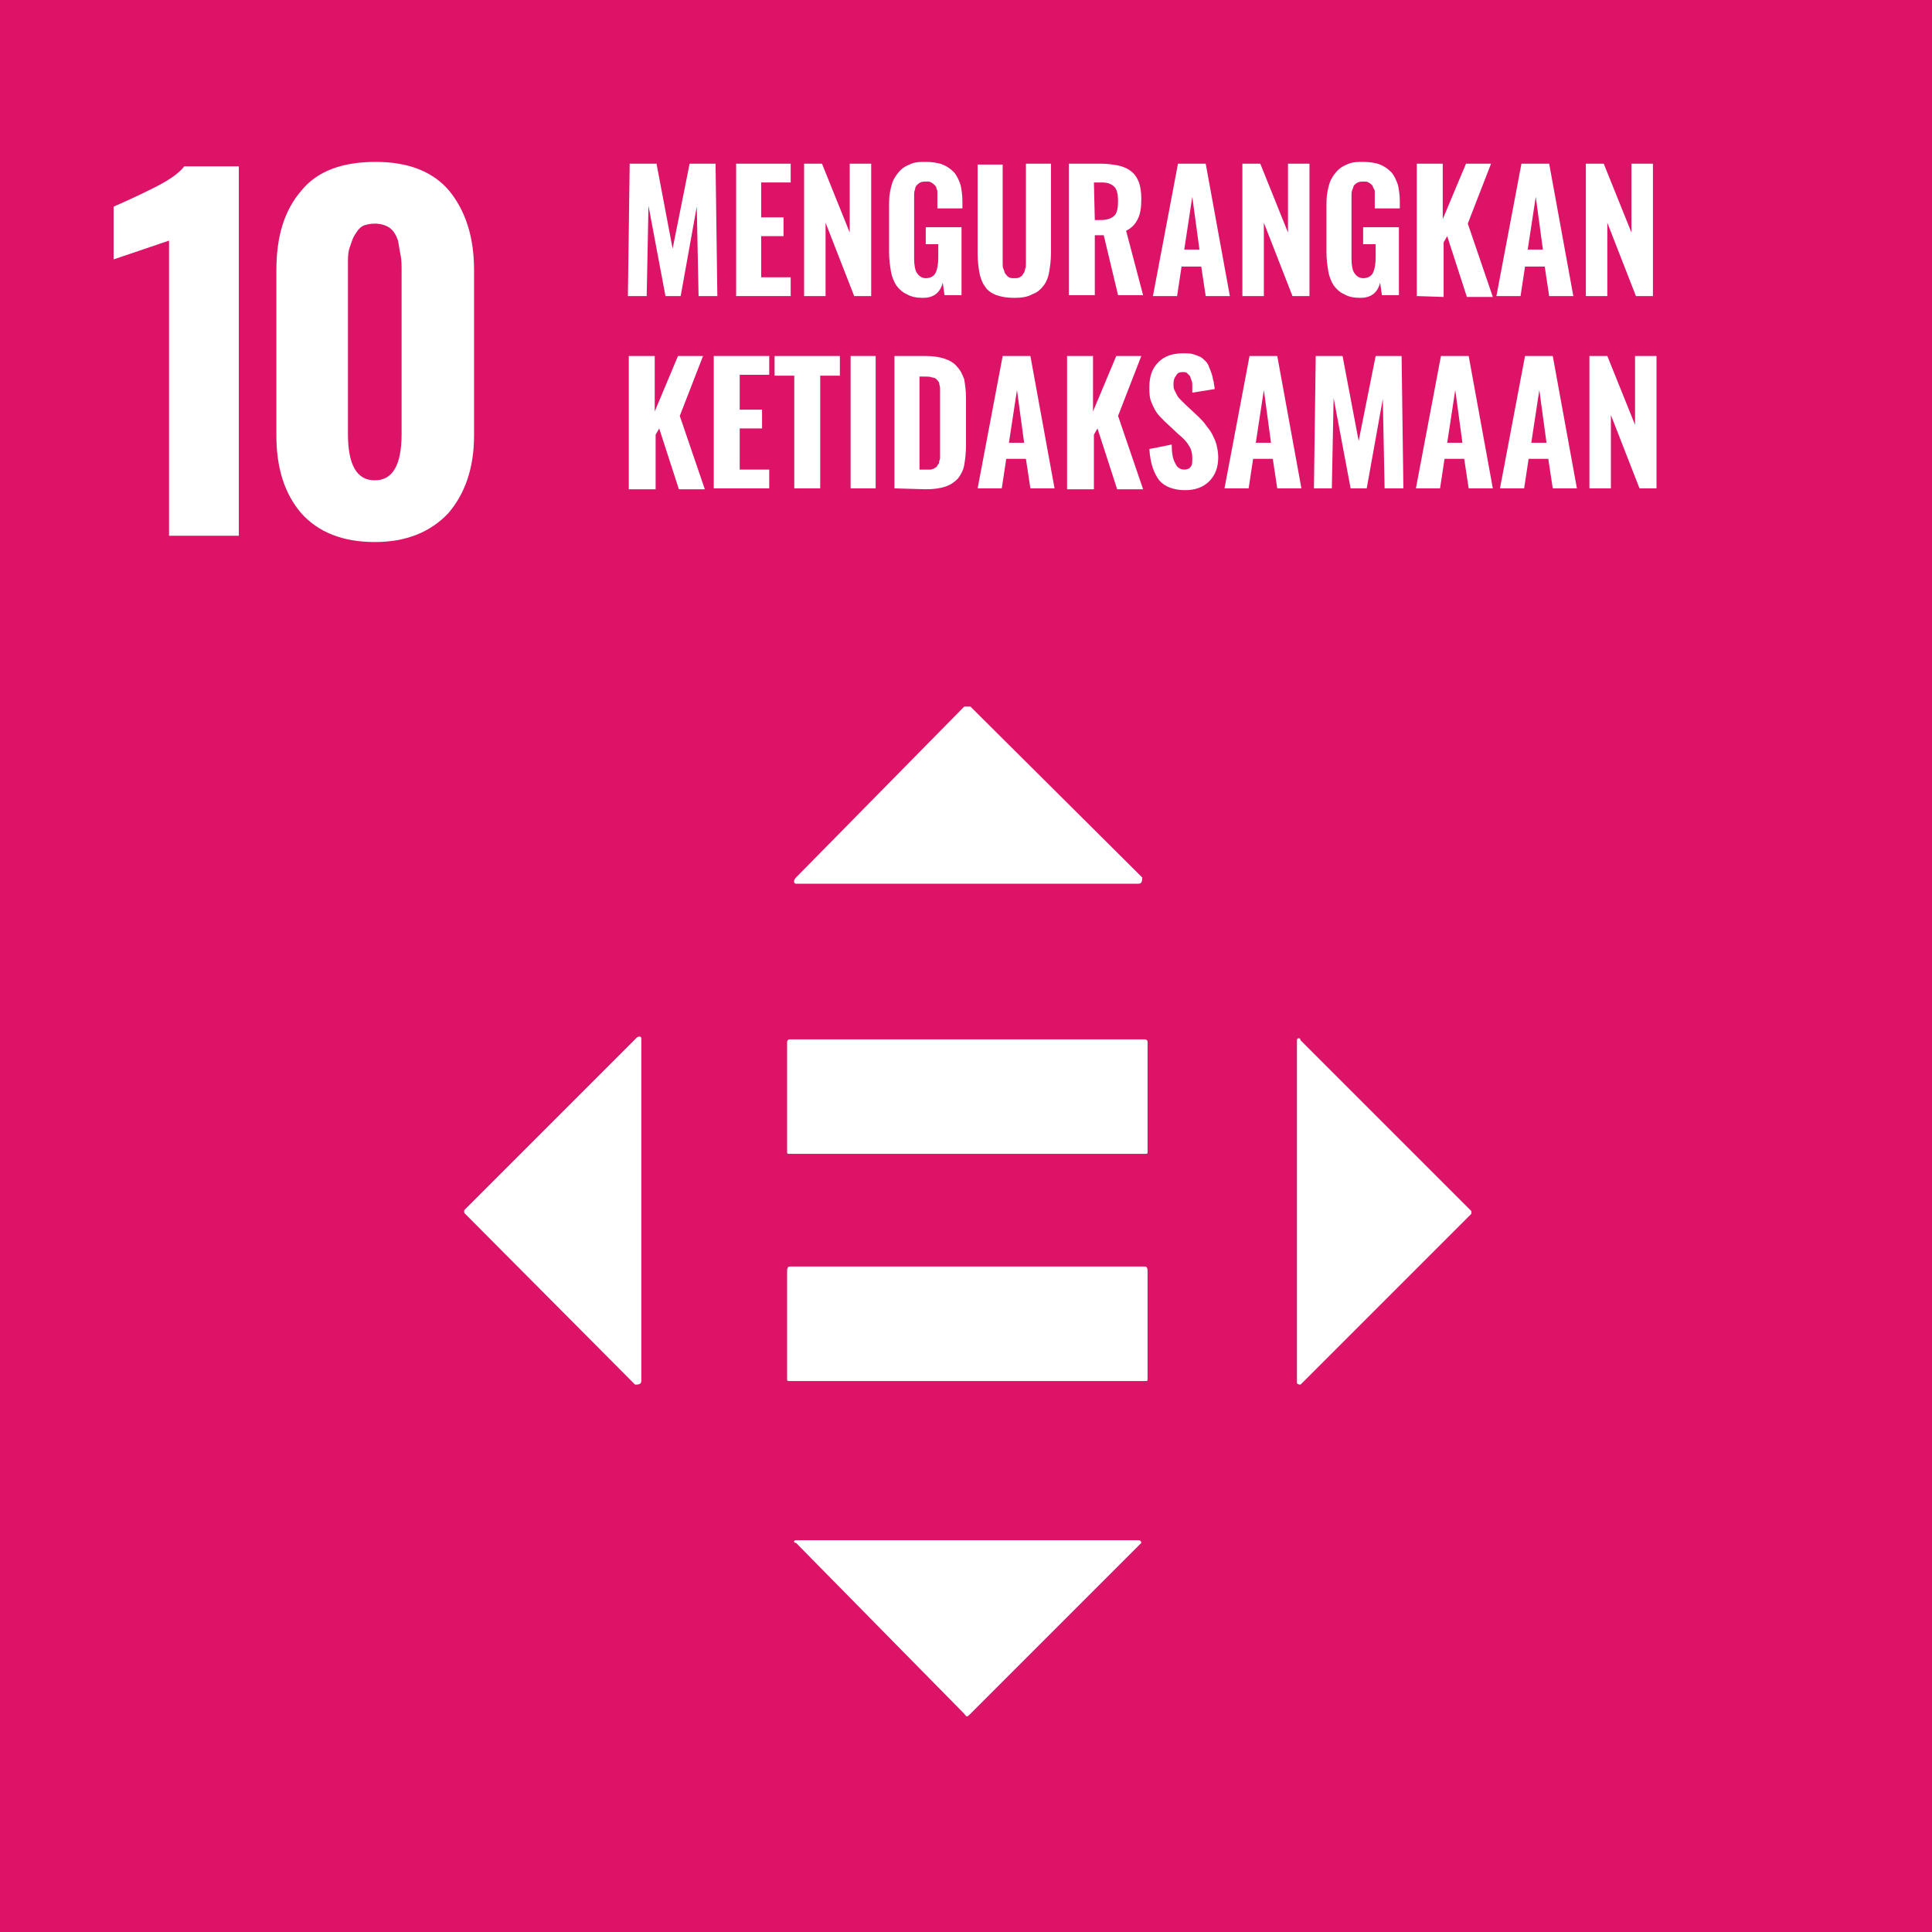 <svg enable-background="new 0 0 216 216" viewBox="0 0 216 216" xmlns="http://www.w3.org/2000/svg"><path d="m0 0h216v216h-216z" fill="#dd1367"/><g fill="#fff"><path d="m128 141.6h-39.7c-.3 0-.3.3-.3.7v11.8c0 .3 0 .3.3.3h39.7c.3 0 .3 0 .3-.3v-11.8c0-.4 0-.7-.3-.7z"/><path d="m128 116.2h-39.7c-.3 0-.3.3-.3.3v12.2c0 .3 0 .3.3.3h39.7c.3 0 .3 0 .3-.3v-12.2s0-.3-.3-.3z"/><path d="m127.7 98.1-19.2-19.1c-.3 0-.3 0-.7 0l-18.8 19.1c-.3.3-.3.7 0 .7h38.3c.4 0 .4-.4.4-.7z"/><path d="m145.4 154.8 19.1-19.1c0-.3 0-.3 0-.3l-19.1-19.1c0-.3-.4-.3-.4 0v38.3c0 .2.4.2.4.2z"/><path d="m89 172.5 18.8 19.1c.3.4.3.4.7 0l19.1-19.1s0-.3-.3-.3h-38.3c-.3 0-.3.3 0 .3z"/><path d="m71 116.2-19.1 19.1v.3l19.1 19.2c.3 0 .7 0 .7-.4v-38.3c0-.3-.4-.3-.7.1z"/><path d="m70.2 33.1.2-14.8h3l1.8 9.5 1.9-9.5h2.9l.2 14.8h-2.1l-.2-10-1.8 10h-1.7l-1.9-10.1-.2 10.1z"/><path d="m82.3 33.1v-14.8h6.1v2.1h-3.3v3.9h2.5v2.1h-2.5v4.6h3.3v2.1z"/><path d="m89.9 33.1v-14.8h2l3.1 7.7v-7.7h2.4v14.8h-1.9l-3.2-8.2v8.2z"/><path d="m103.2 33.3c-.7 0-1.3-.1-1.8-.4-.5-.2-.9-.6-1.2-1-.3-.5-.5-1-.6-1.6s-.2-1.3-.2-2.1v-4.9c0-.7 0-1.3.1-1.8s.2-1 .4-1.4.5-.8.8-1.1.7-.5 1.2-.7 1-.2 1.6-.2c.7 0 1.4.1 1.9.3s.9.5 1.3.9c.3.4.5.8.7 1.4.1.5.2 1.1.2 1.8v.8h-2.8v-1c0-.3 0-.5 0-.7s0-.4-.1-.5c0-.2-.1-.3-.2-.4s-.2-.2-.4-.3c-.1-.1-.3-.1-.6-.1-.2 0-.4 0-.6.1s-.3.2-.4.3-.2.3-.2.5c-.1.2-.1.4-.1.6v.7 6.4c0 .7.1 1.3.3 1.6s.5.6 1 .6.9-.2 1.1-.6.3-1 .3-1.7v-1.5h-1.4v-1.9h4v7.6h-1.9l-.2-1.4c-.3 1.2-1.1 1.7-2.2 1.7z"/><path d="m113.4 33.3c-.8 0-1.4-.1-2-.3-.5-.2-1-.5-1.3-1-.3-.4-.5-1-.6-1.5-.1-.6-.2-1.3-.2-2.1v-10h2.8v10.4.7c0 .2 0 .4.1.6s.1.4.2.5.2.3.4.4.3.1.6.1.4 0 .6-.1.3-.2.4-.4c.1-.1.2-.3.2-.5.1-.2.1-.4.1-.6s0-.4 0-.7v-10.5h2.8v10c0 .8-.1 1.5-.2 2.1s-.3 1.1-.6 1.5-.7.8-1.3 1c-.5.3-1.2.4-2 .4z"/><path d="m119.5 33.1v-14.8h3.6c.7 0 1.4.1 1.9.2s1 .3 1.4.6.7.7.9 1.2.3 1.2.3 1.9c0 1-.1 1.7-.4 2.3s-.7 1-1.3 1.3l1.9 7.2h-2.8l-1.6-6.7h-1v6.7h-2.9zm2.9-8.5h.7c.7 0 1.2-.2 1.5-.5s.4-.9.4-1.6-.1-1.3-.4-1.6-.7-.5-1.4-.5h-.9z"/><path d="m128.9 33.1 2.8-14.8h3.1l2.7 14.8h-2.7l-.5-3.3h-2.2l-.5 3.3zm3.5-5.2h1.7l-.8-5.9z"/><path d="m138.9 33.1v-14.8h2l3.1 7.7v-7.7h2.4v14.8h-1.9l-3.2-8.2v8.2z"/><path d="m152.1 33.3c-.7 0-1.3-.1-1.8-.4-.5-.2-.9-.6-1.2-1-.3-.5-.5-1-.6-1.6s-.2-1.3-.2-2.1v-4.9c0-.7 0-1.3.1-1.8s.2-1 .4-1.4.5-.8.8-1.1.7-.5 1.2-.7 1-.2 1.6-.2c.7 0 1.4.1 1.9.3s.9.5 1.3.9c.3.4.5.8.7 1.4.1.5.2 1.1.2 1.8v.8h-2.8v-1c0-.3 0-.5 0-.7s0-.4-.1-.5-.1-.3-.2-.4-.2-.2-.4-.3c-.1-.1-.3-.1-.6-.1-.2 0-.4 0-.6.1s-.3.2-.4.3-.1.3-.2.5-.1.4-.1.6v.7 6.4c0 .7.1 1.3.3 1.6s.5.6 1 .6.9-.2 1.1-.6.3-1 .3-1.7v-1.5h-1.4v-1.9h4v7.6h-1.9l-.2-1.4c-.3 1.2-1.1 1.7-2.2 1.7z"/><path d="m158.4 33.1v-14.8h2.9v6.2l2.6-6.2h2.8l-2.6 6.7 2.8 8.2h-2.9l-2.2-6.8-.4.7v6.1z"/><path d="m167.3 33.1 2.8-14.8h3.1l2.7 14.8h-2.7l-.5-3.3h-2.2l-.5 3.3zm3.5-5.2h1.7l-.8-5.9z"/><path d="m177.3 33.1v-14.8h2l3.1 7.7v-7.7h2.4v14.8h-1.9l-3.2-8.2v8.2z"/><path d="m70.3 54.6v-14.8h2.9v6.2l2.6-6.2h2.8l-2.6 6.7 2.8 8.2h-2.9l-2.2-6.8-.4.7v6.1h-3z"/><path d="m79.8 54.6v-14.8h6.2v2.1h-3.3v3.9h2.5v2.1h-2.5v4.6h3.3v2.1z"/><path d="m88.8 54.6v-12.6h-2.2v-2.2h7.3v2.2h-2.2v12.6c-.1 0-2.9 0-2.9 0z"/><path d="m95.1 54.6v-14.8h2.8v14.8z"/><path d="m100 54.6v-14.8h3.4c.9 0 1.6.1 2.2.3s1.1.5 1.4.9c.4.4.6.9.8 1.4.1.6.2 1.3.2 2.1v5.3c0 .9-.1 1.6-.2 2.2s-.4 1.1-.7 1.5c-.4.4-.8.7-1.4.9s-1.3.3-2.2.3zm2.9-2.1h.6.5c.2 0 .3-.1.4-.1.1-.1.2-.1.3-.2s.1-.2.2-.3.1-.2.1-.3.1-.2.1-.4 0-.3 0-.5c0-.1 0-.3 0-.6v-5.9c0-.4 0-.6 0-.8s-.1-.4-.1-.6c-.1-.2-.2-.3-.3-.4s-.3-.2-.5-.2c-.2-.1-.5-.1-.8-.1h-.6v10.4z"/><path d="m109.3 54.6 2.8-14.8h3.1l2.7 14.8h-2.7l-.5-3.3h-2.2l-.5 3.3zm3.5-5.1h1.7l-.8-5.9z"/><path d="m119.3 54.6v-14.8h2.9v6.2l2.6-6.2h2.8l-2.6 6.7 2.8 8.2h-2.9l-2.2-6.8-.4.7v6.1h-3z"/><path d="m132.5 54.8c-1.3 0-2.3-.4-2.9-1.1-.6-.8-1-1.9-1.1-3.5l2.5-.5c0 .9.1 1.6.4 2.1.2.5.6.7 1 .7.3 0 .6-.1.7-.3.2-.2.2-.5.2-.9 0-.6-.1-1.1-.4-1.5-.2-.4-.6-.8-1.2-1.3l-1.5-1.4c-.4-.4-.7-.7-.9-1s-.4-.7-.6-1.2-.2-1-.2-1.6c0-1.2.3-2.1 1-2.8s1.6-1 2.8-1c.4 0 .8 0 1.1.1s.6.2.8.3.4.3.6.5.3.4.4.7c.1.2.2.5.3.8s.1.6.2.8c0 .3.1.5.1.8l-2.5.4c0-.3 0-.6 0-.8s0-.4-.1-.6-.1-.4-.2-.5-.2-.2-.3-.3-.3-.1-.5-.1c-.3 0-.6.1-.7.4-.2.2-.3.5-.3.9 0 .3 0 .5.1.7s.2.4.3.6.3.4.4.5.3.3.5.5l1.5 1.4c.3.3.6.6.8.9s.5.6.7 1 .4.8.5 1.2.2.9.2 1.4c0 1.1-.3 2-1 2.7s-1.6 1-2.7 1z"/><path d="m136.9 54.6 2.8-14.8h3.1l2.7 14.8h-2.7l-.5-3.3h-2.2l-.5 3.3zm3.5-5.1h1.7l-.8-5.9z"/><path d="m146.9 54.6.2-14.8h3l1.8 9.5 1.9-9.5h2.9l.2 14.8h-2.1l-.2-10-1.8 10h-1.8l-1.9-10.1-.2 10.1z"/><path d="m158.3 54.6 2.8-14.8h3.1l2.7 14.8h-2.7l-.5-3.3h-2.2l-.5 3.3zm3.5-5.1h1.7l-.8-5.9z"/><path d="m167.7 54.6 2.8-14.8h3.1l2.7 14.8h-2.7l-.5-3.3h-2.2l-.5 3.3zm3.5-5.1h1.7l-.8-5.9z"/><path d="m177.7 54.6v-14.8h2l3.1 7.7v-7.7h2.4v14.8h-1.9l-3.2-8.2v8.2z"/><path d="m18.9 59.9v-33l-6.2 2.1v-5.9c1.4-.6 2.9-1.3 4.5-2.1s2.8-1.6 3.4-2.4h6.1v41.3z"/><path d="m41.9 60.6c-3.6 0-6.3-1.1-8.2-3.2-1.9-2.2-2.8-5.1-2.8-8.7v-18.5c0-3.8.9-6.7 2.8-8.9 1.8-2.2 4.6-3.2 8.3-3.2s6.4 1.1 8.2 3.2c1.8 2.2 2.8 5.1 2.8 8.9v18.5c0 3.6-1 6.5-2.9 8.7-2 2.1-4.7 3.2-8.2 3.2zm0-6.9c2 0 3-1.7 3-5.2v-18.1c0-.7 0-1.3-.1-1.8s-.2-1.1-.3-1.7c-.2-.6-.5-1.1-.9-1.4s-1-.5-1.7-.5c-.5 0-.9.1-1.2.2s-.6.4-.8.7-.4.6-.5.9-.3.8-.4 1.2c-.1.5-.1.9-.1 1.2v1.2 18.1c0 3.5 1 5.2 3 5.2z"/></g></svg>